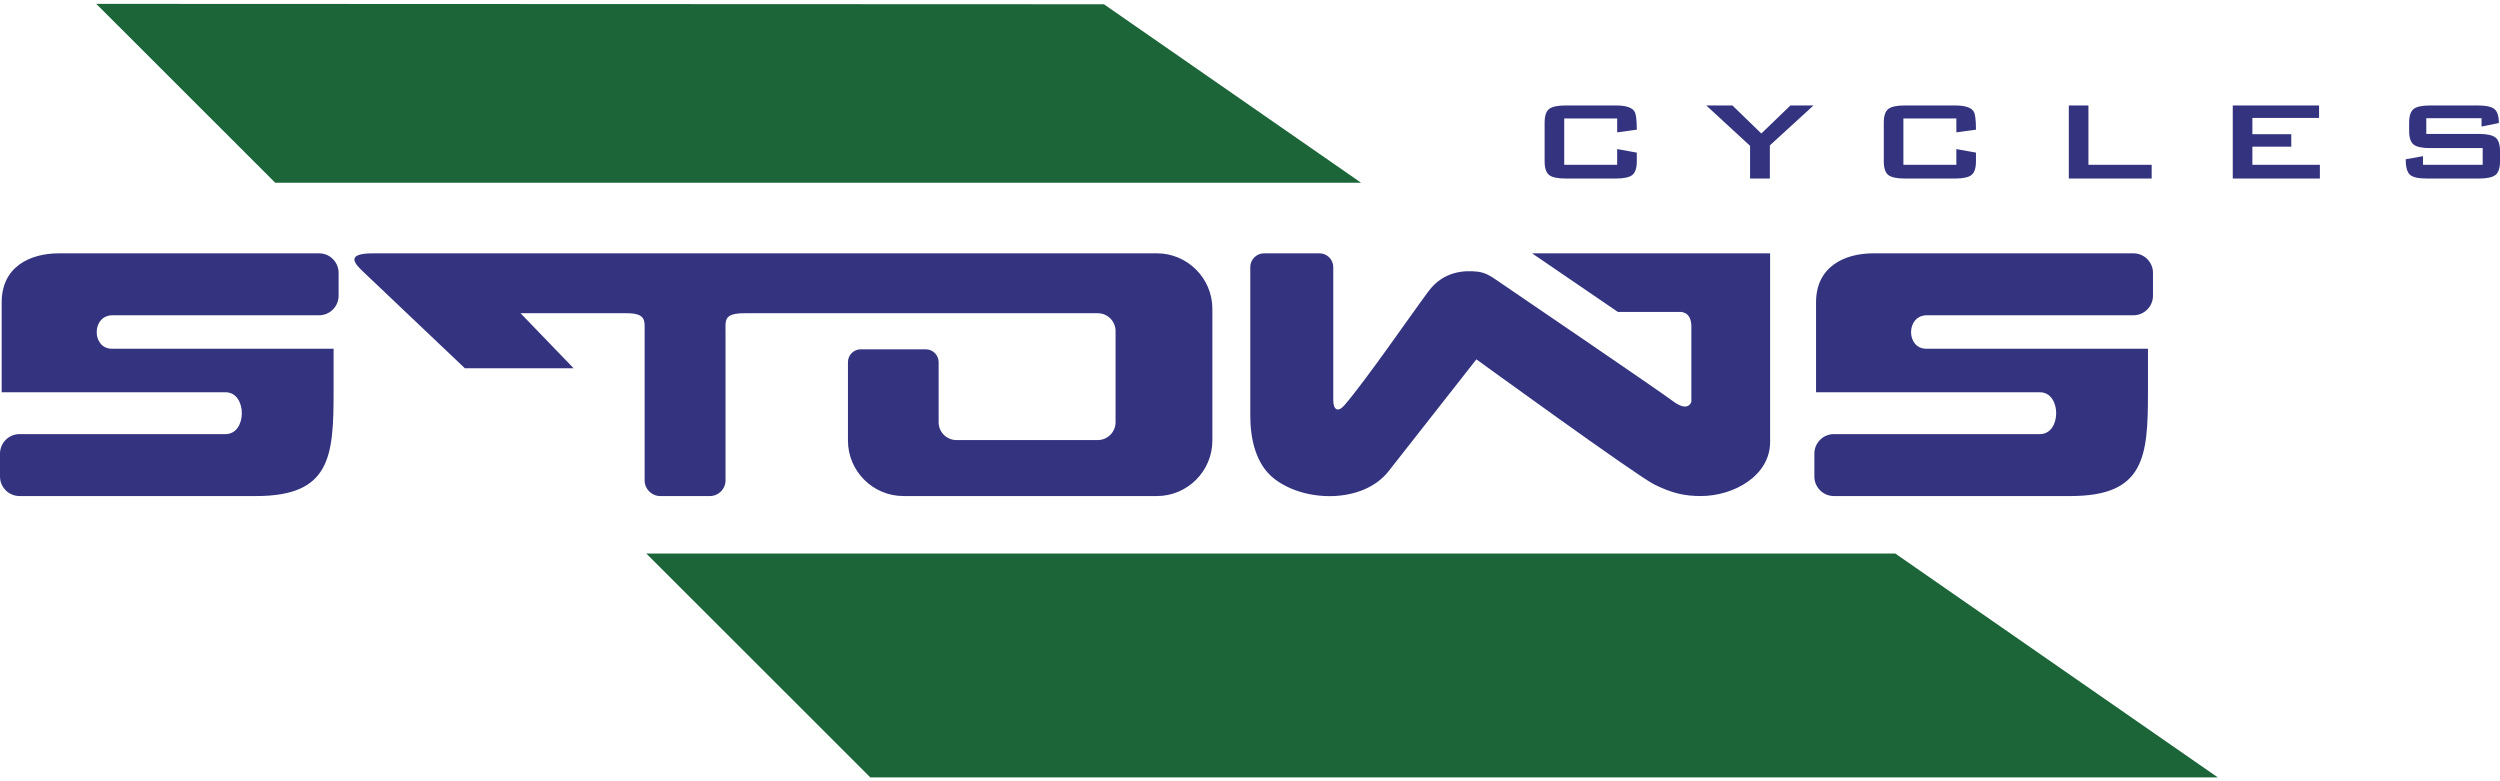 <svg width="576" height="180" viewBox="0 0 576 180" fill="none" xmlns="http://www.w3.org/2000/svg">
<path d="M377.119 37.153C377.119 38.719 376.773 39.775 376.083 40.318C375.392 40.862 374.132 41.134 372.299 41.134H360.7C358.867 41.134 357.605 40.862 356.915 40.318C356.226 39.775 355.881 38.72 355.881 37.153V28.279C355.881 26.713 356.226 25.658 356.915 25.114C357.605 24.57 358.867 24.299 360.7 24.299H372.299C374.609 24.299 376.039 24.766 376.592 25.701C376.944 26.245 377.119 27.637 377.119 29.877L372.6 30.497V27.3H360.398V37.968H372.6V34.346L377.119 35.162V37.153ZM417.829 24.299L407.774 33.499V41.134H403.217V33.597L393.124 24.299H399.15L405.814 30.758L412.517 24.299H417.829ZM455.263 37.153C455.263 38.719 454.918 39.775 454.228 40.318C453.538 40.862 452.277 41.134 450.444 41.134H438.844C437.012 41.134 435.75 40.862 435.06 40.318C434.37 39.775 434.025 38.72 434.025 37.153V28.279C434.025 26.713 434.37 25.658 435.06 25.114C435.75 24.57 437.012 24.299 438.844 24.299H450.444C452.753 24.299 454.184 24.766 454.737 25.701C455.089 26.245 455.263 27.637 455.263 29.877L450.744 30.497V27.3H438.543V37.968H450.744V34.346L455.263 35.162V37.153ZM495.747 41.134H476.655V24.3H481.174V37.969H495.747V41.134ZM534.499 41.134H514.428V24.3H534.312V27.171H518.947V30.923H527.909V33.794H518.947V37.97H534.5L534.499 41.134ZM576 37.153C576 38.719 575.649 39.775 574.946 40.318C574.243 40.862 572.975 41.134 571.142 41.134H559.13C557.147 41.134 555.841 40.829 555.213 40.22C554.586 39.612 554.272 38.436 554.272 36.697L558.264 35.979V37.969H572.009V34.119H559.883C558.05 34.119 556.789 33.847 556.098 33.303C555.409 32.76 555.064 31.705 555.064 30.139V28.28C555.064 26.714 555.409 25.659 556.098 25.115C556.789 24.571 558.05 24.3 559.883 24.3H570.917C572.775 24.3 574.042 24.577 574.72 25.132C575.399 25.687 575.737 26.758 575.737 28.346L571.745 29.161V27.237H559.017V30.858H571.143C572.976 30.858 574.244 31.13 574.947 31.674C575.65 32.217 576.001 33.273 576.001 34.839L576 37.153Z" fill="#333380"/>
<path fill-rule="evenodd" clip-rule="evenodd" d="M4.492 114.289H59.025C76.117 114.289 76.86 105.233 76.86 90.376V80.35H54.919H25.791C21.102 80.35 21.072 72.637 25.92 72.637H73.524C75.995 72.637 78.016 70.616 78.016 68.146V62.858C78.016 60.388 75.995 58.367 73.524 58.367H22.969H13.596C6.901 58.367 0.386 61.453 0.386 69.659V80.351V90.378H22.969H51.968C56.967 90.378 56.967 100.02 51.968 100.02H4.492C2.021 100.02 0 102.041 0 104.51V109.799C0 112.268 2.021 114.289 4.492 114.289ZM307.184 92.167V61.54C307.184 59.795 305.756 58.367 304.01 58.367H291.239C289.493 58.367 288.065 59.795 288.065 61.54V95.778C288.065 100.919 289.253 106.942 293.583 110.302C300.746 115.865 314.132 115.954 319.918 108.583L340.161 82.792C340.161 82.792 376.987 109.533 381.093 111.589C385.199 113.645 388.15 114.289 391.871 114.289C399.407 114.289 407.834 109.652 407.834 101.819V58.366H352.993L372.752 71.864H386.996C386.996 71.864 389.689 71.608 389.689 75.207C389.689 78.807 389.689 92.562 389.689 92.562C389.689 92.562 389.048 95.132 385.456 92.432C382.299 90.061 351.701 69.228 344.322 64.207C343.303 63.514 342.059 62.759 340.316 62.577C337.439 62.276 332.611 62.423 329.126 67.107C325.038 72.6 314.784 87.518 309.811 93.307C308.193 95.19 307.184 94.337 307.184 92.167ZM119.93 72.166H144.348C148.789 72.166 148.524 73.848 148.524 76.05V110.69C148.524 112.669 150.143 114.29 152.124 114.29H163.562C165.542 114.29 167.163 112.669 167.163 110.69V76.757C167.163 73.723 166.645 72.166 171.681 72.166H224.422H232.155H252.923C255.179 72.166 257.026 74.012 257.026 76.268V97.292C257.026 99.549 255.179 101.393 252.923 101.393H220.362C218.105 101.393 216.26 99.549 216.26 97.292V93.334V87.42V83.435C216.26 81.809 214.928 80.479 213.303 80.479H198.323C196.698 80.479 195.366 81.809 195.366 83.435V87.42V93.334V101.515C195.366 108.541 201.114 114.289 208.141 114.289H266.557C273.582 114.289 279.33 108.541 279.33 101.515V71.14C279.33 64.114 273.582 58.366 266.557 58.366H232.155H208.141H85.965C79.281 58.366 81.879 60.898 83.803 62.723L107.112 84.848H132.165L119.93 72.166ZM422.521 114.289H477.055C494.147 114.289 494.89 105.233 494.89 90.376V80.35H472.949H443.822C439.133 80.35 439.102 72.637 443.951 72.637H491.555C494.025 72.637 496.046 70.616 496.046 68.146V62.858C496.046 60.388 494.025 58.367 491.555 58.367H440.999H431.626C424.932 58.367 418.416 61.453 418.416 69.659V80.351V90.378H440.999H469.998C474.997 90.378 474.997 100.02 469.998 100.02H422.521C420.052 100.02 418.031 102.041 418.031 104.51V109.799C418.03 112.268 420.052 114.289 422.521 114.289Z" fill="#333380"/>
<path fill-rule="evenodd" clip-rule="evenodd" d="M254.349 0.982L22.176 0.891L63.412 42.098H313.583L254.349 0.982ZM148.902 127.529L200.519 179.109H510.977L436.664 127.529H148.902Z" fill="#1B6538"/>
</svg>
